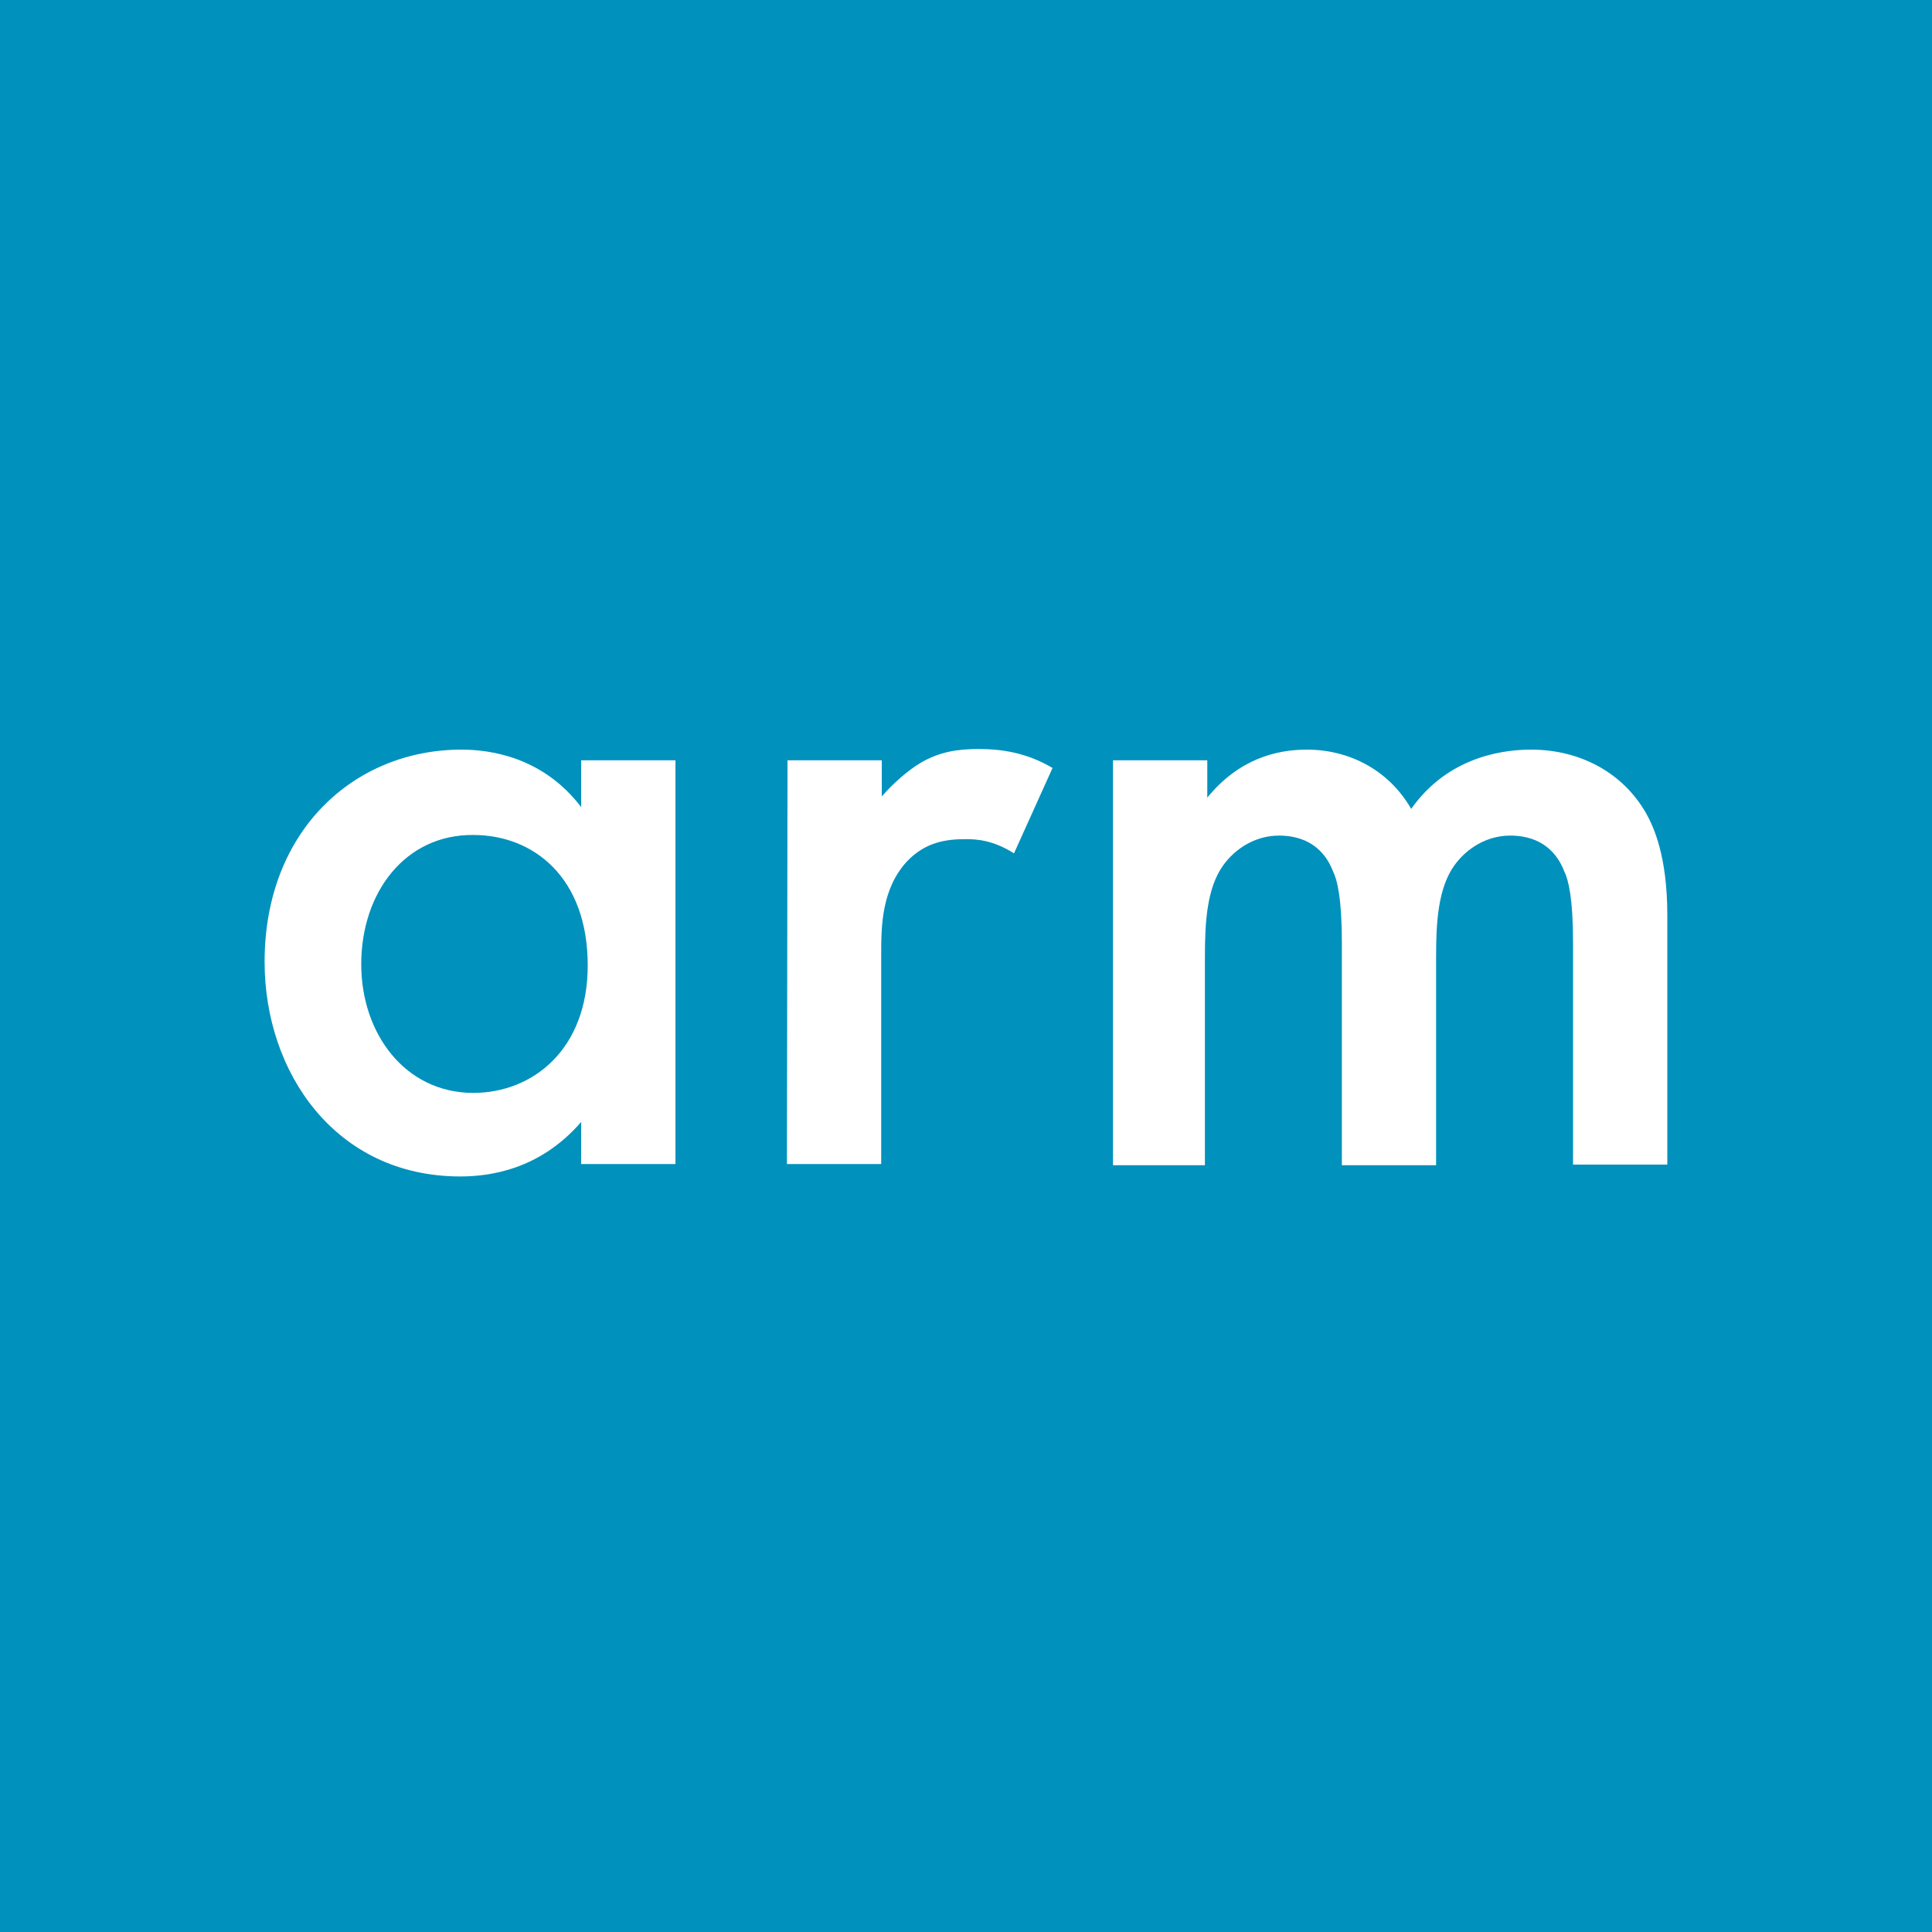 <svg width="44" height="44" viewBox="0 0 44 44" fill="none" xmlns="http://www.w3.org/2000/svg">
<rect width="44" height="44" fill="#0091BD"/>
<g clip-path="url(#clip0_8130_16245)">
<path d="M13.236 17.315H15.383V26.51H13.236V25.551C12.291 26.645 11.144 26.793 10.482 26.793C7.647 26.793 6.026 24.43 6.026 21.906C6.026 18.908 8.079 17.072 10.509 17.072C11.184 17.072 12.372 17.247 13.236 18.382V17.315ZM8.227 21.96C8.227 23.539 9.226 24.89 10.779 24.89C12.129 24.89 13.385 23.904 13.385 21.987C13.385 19.975 12.143 19.016 10.779 19.016C9.226 19.003 8.227 20.326 8.227 21.96ZM17.935 17.315H20.082V18.139C20.325 17.855 20.676 17.544 20.973 17.369C21.392 17.126 21.797 17.058 22.283 17.058C22.809 17.058 23.377 17.139 23.971 17.49L23.093 19.435C22.607 19.124 22.215 19.111 21.999 19.111C21.54 19.111 21.081 19.178 20.663 19.61C20.069 20.245 20.069 21.122 20.069 21.73V26.51H17.922L17.935 17.315ZM25.348 17.315H27.495V18.166C28.21 17.288 29.061 17.072 29.763 17.072C30.722 17.072 31.626 17.531 32.139 18.422C32.909 17.328 34.057 17.072 34.867 17.072C35.988 17.072 36.96 17.598 37.486 18.517C37.662 18.827 37.972 19.502 37.972 20.839V26.523H35.825V21.474C35.825 20.447 35.718 20.029 35.623 19.84C35.488 19.489 35.164 19.03 34.394 19.03C33.868 19.03 33.409 19.313 33.125 19.705C32.747 20.231 32.706 21.015 32.706 21.798V26.537H30.56V21.474C30.56 20.447 30.452 20.029 30.357 19.84C30.222 19.489 29.898 19.03 29.128 19.03C28.602 19.03 28.143 19.313 27.859 19.705C27.481 20.231 27.441 21.015 27.441 21.798V26.537H25.348V17.315Z" fill="white"/>
</g>
<defs>
<clipPath id="clip0_8130_16245">
<rect width="32" height="9.857" fill="white" transform="translate(6 17)"/>
</clipPath>
</defs>
</svg>
